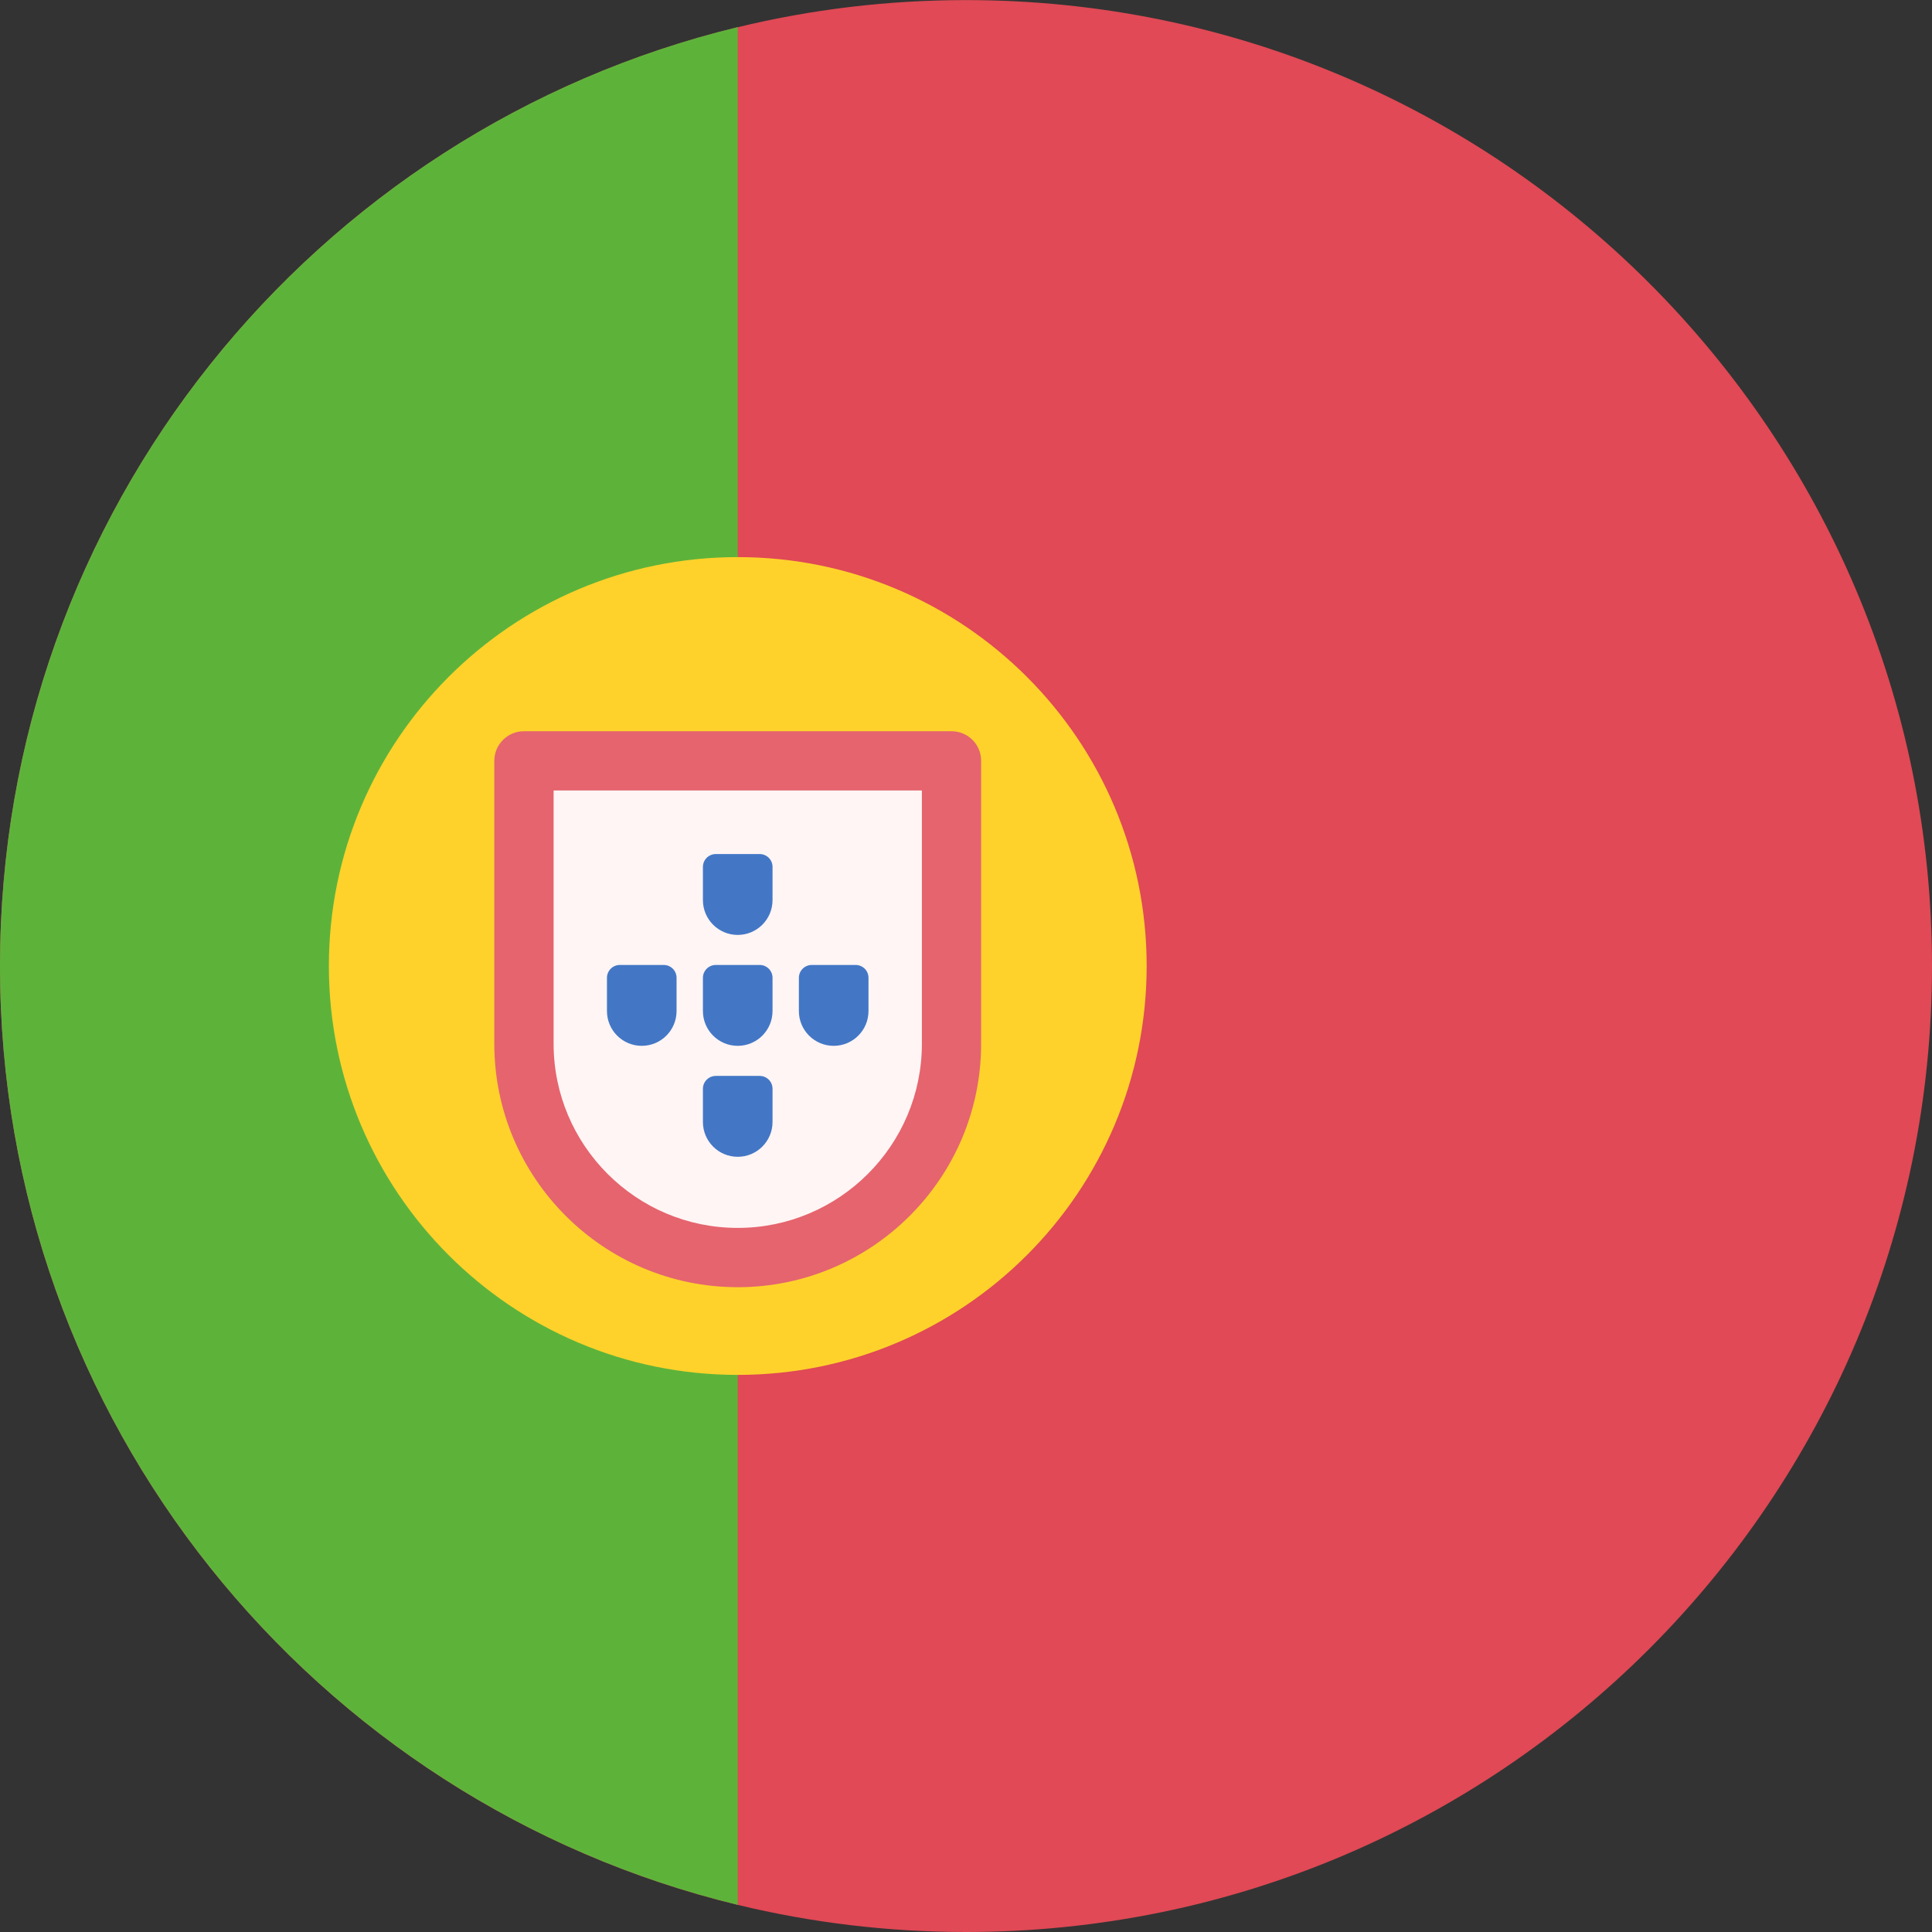 <?xml version="1.0" encoding="utf-8"?>
<!-- Generator: Adobe Illustrator 24.1.3, SVG Export Plug-In . SVG Version: 6.00 Build 0)  -->
<svg version="1.1" id="Capa_1" xmlns="http://www.w3.org/2000/svg" xmlns:xlink="http://www.w3.org/1999/xlink" x="0px" y="0px"
	 viewBox="2318.52 190.43 425.2 425.2" style="enable-background:new 2318.52 190.43 425.2 425.2;" xml:space="preserve">
<rect x="2318.52" y="190.43" width="425.2" height="425.2" fill="#333333" stroke="none"/>
<style type="text/css">
	.st0{fill:#C42126;}
	.st1{fill:#F3F4F5;}
	.st2{fill:#E73625;}
	.st3{fill:#283991;}
	.st4{fill:#EFEFEF;}
	.st5{fill:#359846;}
	.st6{fill:#EF4C4C;}
	.st7{fill:#F0F0F0;}
	.st8{fill:#0052B4;}
	.st9{fill:#D80027;}
	.st10{fill:#E04955;}
	.st11{fill:#5DB33A;}
	.st12{fill:#FED22B;}
	.st13{fill:#FFF5F4;}
	.st14{fill:#4377C6;}
	.st15{fill:#E5646E;}
	.st16{fill:#FFD034;}
	.st17{fill:#D32030;}
	.st18{fill:#EFECEC;}
	.st19{fill:#3757A6;}
	.st20{fill:#4166AF;}
	.st21{fill:#338AF3;}
	.st22{fill:#DB2727;}
	.st23{fill:#151515;}
	.st24{fill:#F8D12E;}
</style>
<g>
	<path class="st10" d="M2743.72,403.03c0,117.41-95.19,212.6-212.6,212.6c-17.31,0-34.13-2.07-50.24-5.97
		c-93.16-22.57-162.36-106.52-162.36-206.62s69.2-184.05,162.36-206.62c16.12-3.91,32.93-5.97,50.24-5.97
		C2648.53,190.43,2743.72,285.61,2743.72,403.03L2743.72,403.03z M2743.72,403.03"/>
	<path class="st11" d="M2480.88,196.4v413.25c-93.16-22.57-162.36-106.52-162.36-206.62S2387.72,218.97,2480.88,196.4L2480.88,196.4
		z M2480.88,196.4"/>
	<path class="st12" d="M2570.88,403.03c0,49.7-40.29,89.99-89.99,89.99c-49.7,0-89.99-40.29-89.99-89.99
		c0-49.7,40.29-89.99,89.99-89.99C2530.59,313.04,2570.88,353.33,2570.88,403.03L2570.88,403.03z M2570.88,403.03"/>
	<path class="st13" d="M2480.89,467.2c-25.99,0-47.05-21.06-47.05-47.05v-62.27h94.1v62.27
		C2527.93,446.13,2506.87,467.2,2480.89,467.2L2480.89,467.2z M2480.89,467.2"/>
	<path class="st14" d="M2464.59,402.8h-9.65c-1.57,0-2.84,1.27-2.84,2.84v7.3c0,4.23,3.43,7.66,7.66,7.66
		c4.23,0,7.66-3.43,7.66-7.66v-7.3C2467.43,404.07,2466.16,402.8,2464.59,402.8L2464.59,402.8z M2464.59,402.8"/>
	<path class="st14" d="M2485.71,402.8h-9.65c-1.57,0-2.84,1.27-2.84,2.84v7.3c0,4.23,3.43,7.66,7.66,7.66
		c4.23,0,7.66-3.43,7.66-7.66v-7.3C2488.55,404.07,2487.28,402.8,2485.71,402.8L2485.71,402.8z M2485.71,402.8"/>
	<path class="st14" d="M2485.71,378.39h-9.65c-1.57,0-2.84,1.27-2.84,2.84v7.3c0,4.23,3.43,7.66,7.66,7.66
		c4.23,0,7.66-3.43,7.66-7.66v-7.3C2488.55,379.66,2487.28,378.39,2485.71,378.39L2485.71,378.39z M2485.71,378.39"/>
	<path class="st14" d="M2485.71,427.22h-9.65c-1.57,0-2.84,1.27-2.84,2.84v7.3c0,4.23,3.43,7.66,7.66,7.66
		c4.23,0,7.66-3.43,7.66-7.66v-7.3C2488.55,428.48,2487.28,427.22,2485.71,427.22L2485.71,427.22z M2485.71,427.22"/>
	<path class="st14" d="M2506.83,402.8h-9.65c-1.57,0-2.84,1.27-2.84,2.84v7.3c0,4.23,3.43,7.66,7.66,7.66
		c4.23,0,7.66-3.43,7.66-7.66v-7.3C2509.67,404.07,2508.4,402.8,2506.83,402.8L2506.83,402.8z M2506.83,402.8"/>
	<path class="st15" d="M2527.93,351.36h-94.1c-3.6,0-6.52,2.92-6.52,6.52v62.27c0,29.54,24.03,53.57,53.57,53.57
		c29.54,0,53.57-24.03,53.57-53.57v-62.27C2534.46,354.27,2531.54,351.36,2527.93,351.36L2527.93,351.36z M2521.41,420.15
		c0,22.34-18.18,40.52-40.53,40.52c-22.34,0-40.52-18.18-40.52-40.52V364.4h81.05V420.15z M2521.41,420.15"/>
</g>
</svg>
